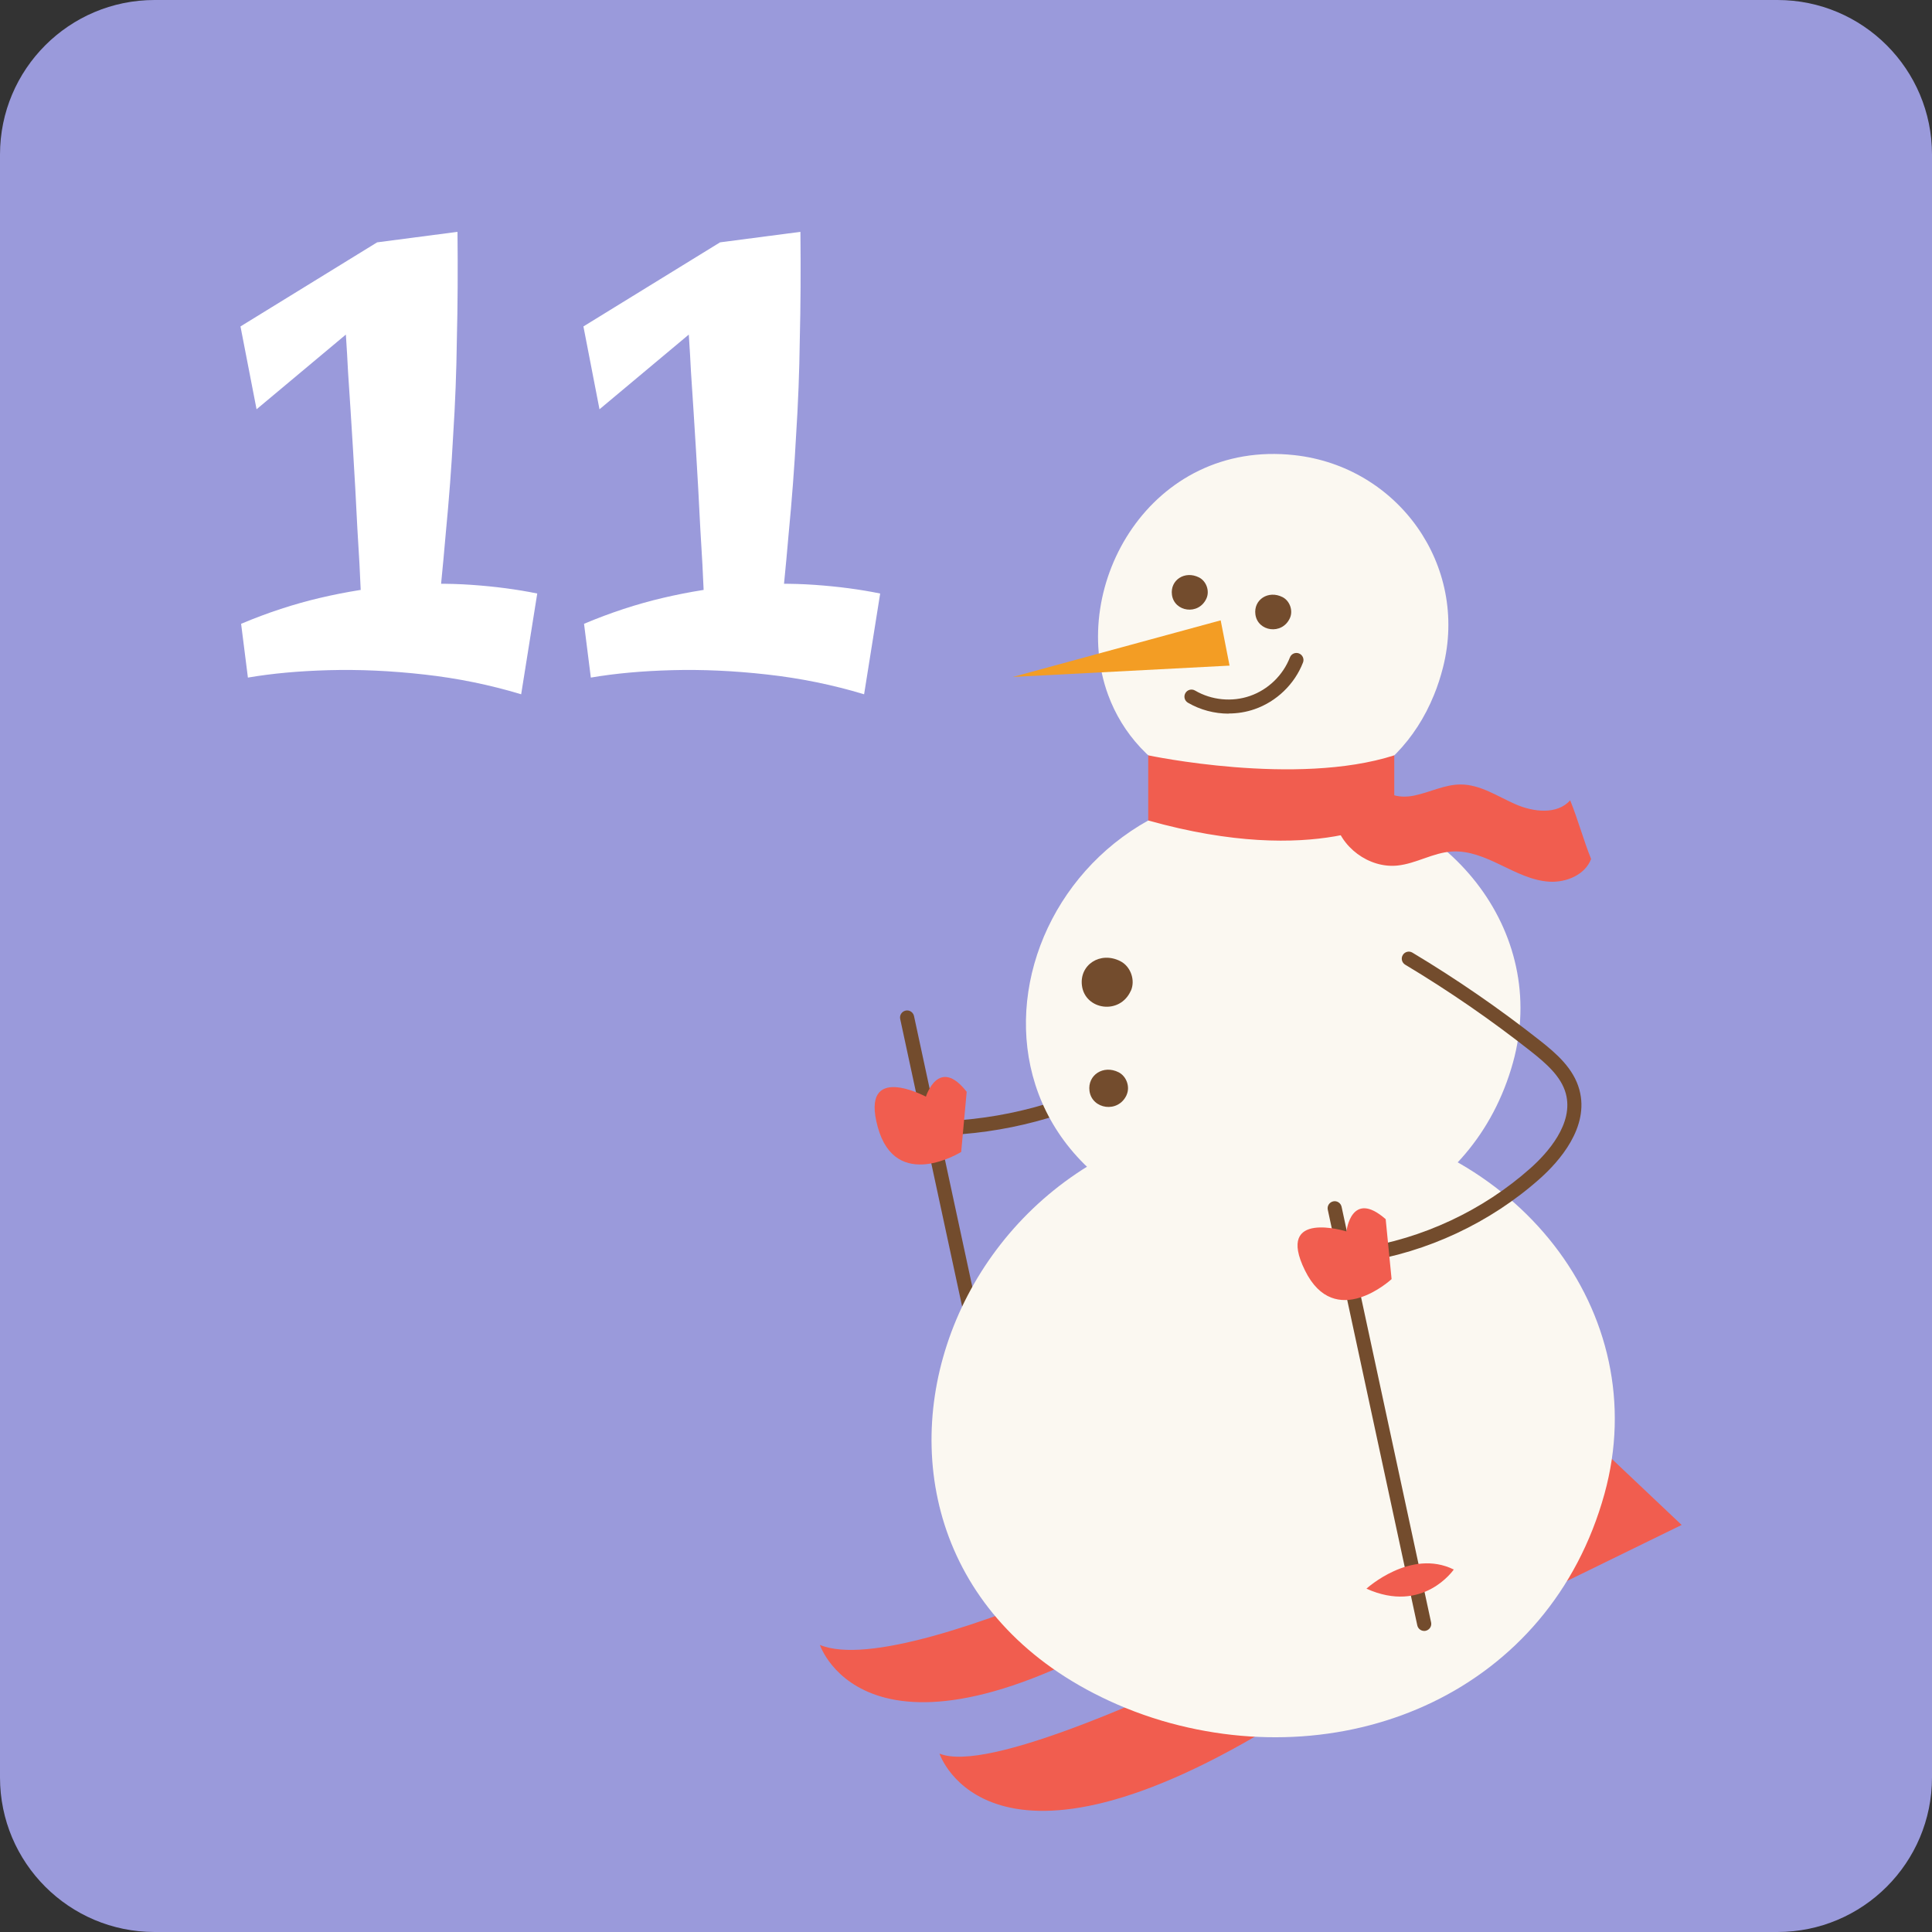 <?xml version="1.0" encoding="UTF-8"?> <svg xmlns="http://www.w3.org/2000/svg" viewBox="0 0 319.196 319.196" fill="none"><rect x="0" y="0" width="319.196" height="319.196" fill="#333333" stroke="none"/><path d="M0 25.536C0 11.433 11.433 0 25.536 0H293.661C307.763 0 319.196 11.433 319.196 25.536V293.661C319.196 307.763 307.763 319.196 293.661 319.196H25.536C11.433 319.196 0 307.763 0 293.661V25.536Z" fill="#9A9ADB"></path><mask id="mask0_636_366" style="mask-type:alpha" maskUnits="userSpaceOnUse" x="0" y="0" width="1277" height="1277"><path d="M0 25.536C0 11.433 11.433 0 25.536 0H293.661C307.763 0 319.196 11.433 319.196 25.536V293.661C319.196 307.763 307.763 319.196 293.661 319.196H25.536C11.433 319.196 0 307.763 0 293.661V25.536Z" fill="#9A9ADB"></path></mask><g mask="url(#mask0_636_366)"><path d="M200.907 131.319C199.884 130.981 198.86 130.598 197.836 130.132C190.169 126.677 185.399 121.116 183.083 114.821C176.44 96.73 190.157 72.589 213.845 75.195C230.936 77.068 242.675 93.344 238.417 110.226C238.009 111.843 237.509 113.379 236.916 114.821C230.808 129.876 215.381 136.008 200.907 131.319Z" fill="#FBF8F1"></path><path d="M154.905 187.583C154.277 187.583 153.754 187.083 153.742 186.443C153.73 185.803 154.242 185.268 154.882 185.256C165.481 185.023 176.022 182.231 185.341 177.17C185.911 176.868 186.609 177.077 186.923 177.635C187.226 178.206 187.016 178.904 186.458 179.218C176.813 184.453 165.912 187.35 154.94 187.583H154.917H154.905Z" fill="#734C2D"></path><path d="M197.01 202.603C195.567 202.173 194.124 201.672 192.682 201.079C150.717 183.883 170.227 126.13 215.287 130.609C239.417 133.006 255.972 153.89 249.97 175.541C243.431 199.101 219.418 209.188 197.021 202.603H197.01Z" fill="#FBF8F1"></path><path d="M212.716 245.22C212.716 245.22 150.973 278.156 135.464 271.769C135.464 271.769 143.538 296.41 192.251 266.163L212.716 245.22Z" fill="#F15D4F"></path><path d="M266.245 240.996C266.245 240.996 170.727 296.108 155.219 289.721C155.219 289.721 163.293 314.362 212.006 284.112L277.833 251.945L266.258 240.996H266.245Z" fill="#F15D4F"></path><path d="M164.655 237.937C164.119 237.937 163.631 237.564 163.515 237.017L148.727 168.351C148.588 167.723 148.995 167.106 149.623 166.967C150.251 166.827 150.868 167.234 151.008 167.863L165.795 236.529C165.934 237.157 165.527 237.774 164.899 237.913C164.818 237.937 164.736 237.937 164.655 237.937Z" fill="#734C2D"></path><path d="M155.114 230.944C155.114 230.944 162.409 224.266 169.541 227.78C169.541 227.78 164.503 235.179 155.114 230.944Z" fill="#F15D4F"></path><path d="M191.926 284.277C189.925 283.682 187.935 282.985 185.934 282.17C127.948 258.367 154.917 178.38 217.161 184.593C250.493 187.92 273.379 216.82 265.083 246.814C256.054 279.436 222.873 293.421 191.914 284.277H191.926Z" fill="#FBF8F1"></path><path d="M189.704 124.792C189.704 124.792 214.159 129.993 230.354 124.792V134.902C230.354 134.902 217.708 143.419 189.704 135.554V124.781V124.792Z" fill="#F15D4F"></path><path d="M262.883 141.894C261.893 144.547 258.742 145.85 255.914 145.664C253.087 145.478 250.493 144.128 247.945 142.907C245.397 141.673 242.675 140.498 239.847 140.685C236.764 140.882 233.972 142.674 230.901 143C226.189 143.5 221.384 139.94 220.499 135.286C222.745 132.843 225.037 130.865 227.585 128.736C228.423 131.272 230.936 131.97 233.565 131.458C236.194 130.935 238.672 129.597 241.348 129.608C244.583 129.62 247.421 131.575 250.388 132.878C253.342 134.169 257.264 134.635 259.416 132.226C260.674 135.298 261.626 138.835 262.871 141.906L262.883 141.894Z" fill="#F15D4F"></path><path d="M199.325 98.871C198.034 101.721 193.997 101.093 193.624 98.266C193.299 95.834 195.754 94.217 198.104 95.403C199.314 96.02 199.884 97.637 199.325 98.871Z" fill="#734C2D"></path><path d="M213.112 102.117C211.821 104.967 207.783 104.339 207.411 101.512C207.085 99.08 209.54 97.463 211.89 98.65C213.1 99.266 213.67 100.884 213.112 102.117Z" fill="#734C2D"></path><path d="M186.143 180.893C184.759 183.965 180.408 183.278 180 180.241C179.652 177.624 182.292 175.879 184.817 177.158C186.12 177.822 186.737 179.567 186.132 180.893H186.143Z" fill="#734C2D"></path><path d="M186.818 163.709C184.991 167.746 179.279 166.85 178.755 162.848C178.302 159.404 181.78 157.112 185.096 158.799C186.806 159.66 187.621 161.964 186.83 163.709H186.818Z" fill="#734C2D"></path><path d="M167.331 111.843L201.675 102.489L203.141 109.97L167.331 111.843Z" fill="#F39D24"></path><path d="M202.99 117.904C200.64 117.904 198.301 117.288 196.265 116.101C195.707 115.776 195.521 115.066 195.846 114.507C196.172 113.949 196.882 113.763 197.44 114.088C200.163 115.682 203.56 116.02 206.538 114.973C209.517 113.937 211.972 111.564 213.112 108.62C213.344 108.015 214.019 107.724 214.613 107.957C215.206 108.19 215.509 108.865 215.276 109.458C213.891 113.03 210.913 115.904 207.295 117.16C205.91 117.648 204.444 117.881 202.978 117.881L202.99 117.904Z" fill="#734C2D"></path><path d="M224.781 208.536C224.211 208.536 223.723 208.118 223.63 207.548C223.536 206.908 223.979 206.314 224.607 206.221C234.985 204.674 245.014 199.985 252.855 193.005C255.625 190.538 260.056 185.663 258.697 180.672C257.927 177.833 255.427 175.681 252.947 173.715C246.352 168.514 239.359 163.697 232.158 159.381C231.611 159.055 231.425 158.334 231.762 157.787C232.088 157.24 232.809 157.054 233.356 157.392C240.639 161.755 247.724 166.641 254.39 171.888C257.184 174.087 259.986 176.53 260.941 180.055C262.628 186.257 257.567 191.922 254.402 194.738C246.235 202.01 235.776 206.908 224.956 208.525C224.898 208.525 224.839 208.536 224.781 208.536Z" fill="#734C2D"></path><path d="M159.71 180.393L158.802 190.317C158.802 190.317 147.994 197.077 145.016 186.198C142.037 175.32 152.974 181.184 152.974 181.184C152.974 181.184 155.068 174.424 159.721 180.393H159.71Z" fill="#F15D4F"></path><path d="M235.298 269.455C234.763 269.455 234.274 269.082 234.158 268.535L219.371 199.869C219.231 199.241 219.638 198.624 220.266 198.484C220.895 198.345 221.512 198.752 221.651 199.38L236.439 268.047C236.578 268.675 236.171 269.292 235.543 269.43C235.461 269.455 235.38 269.455 235.298 269.455Z" fill="#734C2D"></path><path d="M225.758 262.473C225.758 262.473 233.053 255.795 240.185 259.309C240.185 259.309 235.147 266.708 225.758 262.473Z" fill="#F15D4F"></path><path d="M228.935 201.416L229.912 211.329C229.912 211.329 220.558 220.008 215.59 209.874C210.622 199.752 222.454 203.452 222.454 203.452C222.454 203.452 223.233 196.425 228.923 201.416H228.935Z" fill="#F15D4F"></path></g><path d="M116.92 110.008C116.92 109.94 116.852 108.884 116.716 106.842C116.648 104.799 116.512 102.075 116.307 98.67C116.171 95.265 115.967 91.452 115.695 87.23C115.49 83.008 115.252 78.684 114.98 74.258C114.707 69.764 114.435 65.508 114.163 61.49C113.958 57.405 113.72 53.829 113.447 50.765L118.963 40.04L132.242 38.304C132.31 44.637 132.276 50.527 132.14 55.975C132.072 61.354 131.867 66.666 131.527 71.909C131.254 77.084 130.846 82.498 130.301 88.149C129.824 93.733 129.212 99.896 128.462 106.637L116.92 110.008ZM142.763 114.707C137.587 113.14 132.242 112.051 126.726 111.438C121.278 110.825 116.035 110.587 110.996 110.723C106.025 110.859 101.565 111.268 97.615 111.949L96.492 103.062C100.85 101.224 105.208 99.794 109.566 98.772C113.924 97.751 118.214 97.07 122.436 96.729C126.658 96.389 130.71 96.355 134.591 96.628C138.472 96.9 142.082 97.376 145.418 98.058L142.763 114.707ZM99.045 67.619L96.39 53.932L118.963 40.04L125.909 45.147L99.045 67.619Z" fill="white"></path><path d="M60.263 110.008C60.263 109.94 60.195 108.884 60.059 106.842C59.991 104.799 59.855 102.075 59.65 98.67C59.514 95.265 59.31 91.452 59.037 87.23C58.833 83.008 58.595 78.684 58.322 74.258C58.05 69.764 57.778 65.508 57.505 61.49C57.301 57.405 57.063 53.829 56.79 50.765L62.306 40.04L75.585 38.304C75.653 44.637 75.619 50.527 75.482 55.975C75.414 61.354 75.21 66.666 74.87 71.909C74.597 77.084 74.189 82.498 73.644 88.149C73.167 93.733 72.554 99.896 71.805 106.637L60.263 110.008ZM86.105 114.707C80.93 113.14 75.585 112.051 70.069 111.438C64.621 110.825 59.378 110.587 54.339 110.723C49.368 110.859 44.908 111.268 40.958 111.949L39.835 103.062C44.193 101.224 48.551 99.794 52.909 98.772C57.267 97.751 61.557 97.07 65.779 96.729C70.001 96.389 74.052 96.355 77.934 96.628C81.815 96.9 85.424 97.376 88.761 98.058L86.105 114.707ZM42.388 67.619L39.732 53.932L62.306 40.04L69.252 45.147L42.388 67.619Z" fill="white"></path></svg> 